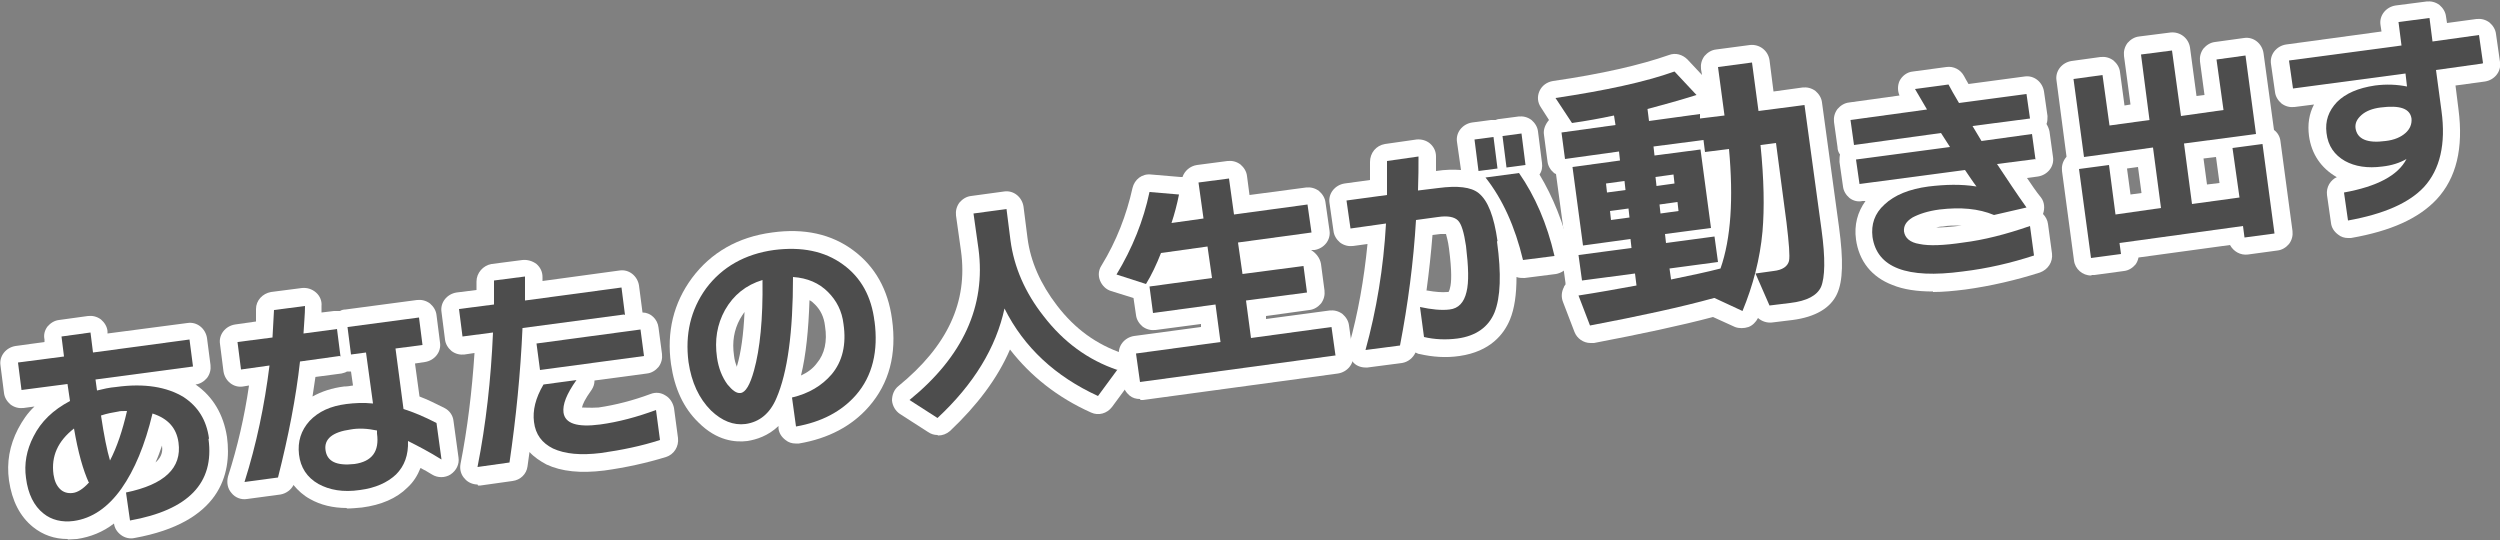 <?xml version="1.0" encoding="UTF-8"?>
<svg xmlns="http://www.w3.org/2000/svg" version="1.1" viewBox="0 0 500 108">
  <rect x="0" y="0" width="500" height="108" fill="#808080" stroke="none"/>
  <defs>
    <style>
      .cls-1 {
        fill: #4d4d4d;
      }

      .cls-2 {
        fill: #fff;
      }

      .cls-3 {
        fill: none;
      }
    </style>
  </defs>
  <!-- Generator: Adobe Illustrator 28.7.7, SVG Export Plug-In . SVG Version: 1.2.0 Build 194)  -->
  <g>
    <g id="_レイヤー_1" data-name="レイヤー_1">
      <path class="cls-2" d="M41.7,87.8c1.2,8.8-4,14.2-15.7,16.3l-.8-5.6c7.7-1.6,11.2-4.9,10.5-10-.4-2.9-2.1-4.8-5.2-5.8-1.5,6.3-3.6,11.3-6.2,15-2.7,3.8-5.9,6-9.6,6.5-2.3.3-4.4-.2-6-1.5-1.9-1.5-3.1-3.9-3.5-7.1-.4-2.8.1-5.6,1.5-8.3,1.5-3,3.9-5.3,7.3-7.1l-.5-3.4-9.2,1.2-.7-5.5,9.2-1.2-.5-4,5.8-.8.5,4,19.3-2.6.7,5.4-19.5,2.6.3,2.2c1.2-.3,2.5-.6,3.8-.7,5.7-.8,10.2,0,13.5,2,2.9,1.9,4.6,4.6,5.1,8.3M17.8,96.6c-1.2-2.6-2.2-6.2-3-10.9-3.2,2.5-4.6,5.5-4.1,9.2.2,1.3.6,2.2,1.3,2.9.7.7,1.6.9,2.5.8,1-.1,2.1-.8,3.2-2M25.3,82.2c-.8,0-1.3,0-1.6.1-1.2.2-2.3.4-3.5.8.6,4,1.2,7,1.8,9,1.4-2.7,2.5-6,3.4-9.9"/>
      <path class="cls-2" d="M13.5,107.8c-2.6,0-4.9-.8-6.9-2.4-2.6-2.1-4.2-5.2-4.8-9.3-.5-3.6.1-7,1.8-10.3.9-1.7,1.9-3.2,3.3-4.5l-2.2.3c-.9.1-1.8-.1-2.6-.7-.7-.6-1.2-1.4-1.3-2.3l-.7-5.5c-.3-1.9,1.1-3.6,3-3.9l5.8-.8v-.5c-.2-.9,0-1.8.6-2.6.6-.7,1.4-1.2,2.3-1.3l5.8-.8c.9-.1,1.8.1,2.6.7.7.6,1.2,1.4,1.3,2.3v.5c0,0,16-2.1,16-2.1,1.9-.3,3.6,1.1,3.9,3l.7,5.4c.1.9-.1,1.8-.7,2.6-.6.7-1.4,1.2-2.3,1.3h0c3.5,2.4,5.6,6,6.3,10.5,1,7.5-1.4,17.1-18.5,20.2-.9.2-1.9,0-2.7-.6-.8-.6-1.3-1.4-1.4-2.3h0c-2.2,1.7-4.7,2.7-7.4,3.1-.6,0-1.2.1-1.8.1M32.4,89.1c-.4,1.2-.8,2.3-1.3,3.4,1.5-1.3,1.4-2.6,1.3-3.4"/>
      <path class="cls-2" d="M67.9,71.2l-7.9,1.1c-.8,7.2-2.3,14.9-4.4,23.2l-6.7.9c2.4-7.6,4-15.3,5-23.3l-5.7.8-.7-5.5,7-.9c.1-1.7.2-3.5.3-5.5l6.2-.8c0,1.7-.2,3.5-.3,5.5l6.7-.9.7,5.5ZM88.3,91.9c-2.4-1.5-4.7-2.7-6.7-3.7.1,2.8-.7,5-2.4,6.7-1.7,1.6-4.1,2.7-7.2,3.1-3.4.5-6.1,0-8.3-1.2-2.3-1.3-3.6-3.3-3.9-5.9-.3-2.6.4-4.8,2.1-6.7,1.8-1.9,4.2-3,7.4-3.4,1.6-.2,3.4-.3,5.3-.1l-1.4-10.2-3,.4-.7-5.5,14.3-1.9.7,5.5-5.4.7,1.6,12.1c1.9.6,4.1,1.5,6.6,2.8l1,7.3ZM75.4,86.6v-.5c-1.9-.4-3.7-.5-5.3-.2-3.6.5-5.3,1.9-5,4.1.3,2.3,2.2,3.2,5.8,2.8,3.5-.5,5-2.5,4.5-6.1"/>
      <path class="cls-2" d="M69.4,101.6c-2.8,0-5.3-.6-7.4-1.8-1.3-.7-2.4-1.7-3.3-2.8-.5,1-1.5,1.7-2.6,1.9l-6.7.9c-1.2.2-2.4-.3-3.1-1.2-.8-.9-1-2.1-.7-3.3,1.9-5.9,3.3-12,4.2-18.2l-1.2.2c-1.9.3-3.6-1.1-3.9-3l-.7-5.5c-.3-1.9,1.1-3.6,3-3.9l4.2-.6c0-.8,0-1.6,0-2.5,0-1.7,1.3-3.1,3-3.4l6.2-.8c1-.1,2,.2,2.8.9.8.7,1.2,1.7,1.1,2.7,0,.4,0,.9,0,1.3l2.5-.3c.4,0,.8,0,1.2,0,.3-.2.7-.3,1.1-.3l14.3-1.9c.9-.1,1.8.1,2.6.7.7.6,1.2,1.4,1.3,2.3l.7,5.5c.3,1.9-1.1,3.6-3,3.9l-2,.3.9,6.6c1.6.6,3.2,1.4,5,2.3,1,.5,1.7,1.5,1.8,2.6l1,7.3c.2,1.3-.4,2.6-1.6,3.4-1.1.7-2.6.7-3.7,0-.8-.5-1.5-.9-2.3-1.3-.6,1.5-1.4,2.8-2.6,3.9-2.2,2.2-5.3,3.5-9.1,4-1.1.1-2.1.2-3.1.2M63.1,75.3c-.2,1.3-.4,2.7-.6,4,1.8-1,3.9-1.7,6.3-2,.6,0,1.2-.1,1.8-.2l-.4-2.8c-.3,0-.5,0-.8,0-.3.2-.7.3-1.1.4l-5.3.7Z"/>
      <path class="cls-2" d="M124.8,62.9l-20.3,2.7c-.4,9.1-1.3,18-2.6,26.9l-6.4.9c1.7-8.6,2.7-17.6,3.1-26.9l-6.1.8-.7-5.5,7-.9c0-1.6,0-3.2,0-4.8l6.2-.8v4.8c0,0,19.3-2.6,19.3-2.6l.7,5.5ZM132,88c-3.7,1.2-7.6,2-11.8,2.6-4.1.5-7.2.2-9.6-.9-2.2-1.1-3.5-2.8-3.8-5.3-.3-2.3.3-4.8,1.9-7.5l6.6-.9c-2,2.8-2.8,4.9-2.6,6.5.3,2.2,2.7,3,7.3,2.4,3.7-.5,7.4-1.5,11.2-2.9l.8,6ZM128.8,71.2l-20.8,2.8-.7-5.3,20.8-2.8.7,5.3Z"/>
      <path class="cls-2" d="M95.5,96.9c-.9,0-1.9-.4-2.5-1.1-.8-.8-1.1-1.9-.9-3,1.4-7.1,2.3-14.6,2.8-22.2l-2,.3c-.9.1-1.8-.1-2.6-.7-.7-.6-1.2-1.4-1.3-2.3l-.7-5.5c-.3-1.9,1.1-3.6,3-3.9l4-.5c0-.6,0-1.2,0-1.7,0-1.7,1.3-3.2,3-3.5l6.2-.8c1-.1,2,.2,2.8.8.8.7,1.2,1.6,1.2,2.6v.8s15.4-2.1,15.4-2.1c1.9-.3,3.6,1.1,3.9,3l.7,5.4c1.6,0,3,1.3,3.2,3l.7,5.3c.1.9-.1,1.8-.7,2.6-.6.7-1.4,1.2-2.3,1.3l-10.5,1.4c0,.7-.2,1.3-.6,1.9-1.3,1.8-1.8,2.9-1.9,3.5.5,0,1.6.1,3.3,0,3.4-.5,6.9-1.4,10.4-2.7,1-.4,2.1-.3,3,.3.9.5,1.5,1.5,1.7,2.5l.8,6c.2,1.7-.8,3.3-2.4,3.8-3.9,1.2-8,2.1-12.3,2.7-4.8.6-8.6.2-11.6-1.2-1.3-.7-2.5-1.5-3.4-2.5-.1,1-.3,1.9-.4,2.9-.2,1.5-1.4,2.7-3,2.9l-6.4.9c-.2,0-.3,0-.5,0"/>
      <path class="cls-2" d="M174.9,64.2c.8,6-.4,11-3.7,14.8-2.9,3.3-6.9,5.4-12,6.3l-.8-5.8c3.4-.8,6-2.4,7.9-4.6,2.2-2.6,3-6,2.4-10.1-.3-2.6-1.4-4.7-3.1-6.4-1.8-1.8-4.1-2.8-7-3,0,11.1-1.1,19.1-3.3,24.2-1.3,3.1-3.4,4.8-6.2,5.2-2.4.3-4.7-.6-6.9-2.7-2.4-2.4-3.9-5.6-4.5-9.7-.7-5.5.4-10.4,3.5-14.7,3.2-4.3,7.8-6.9,13.6-7.7,5.5-.7,10.1.2,13.8,2.9,3.6,2.6,5.7,6.4,6.3,11.4M152.5,56c-3.3,1-5.8,3-7.5,6-1.6,2.9-2.1,6-1.6,9.5.3,2.1,1,3.9,2.1,5.4,1,1.2,1.8,1.8,2.6,1.7,1-.1,1.9-1.6,2.7-4.5,1.2-4.3,1.8-10.3,1.7-18"/>
      <path class="cls-2" d="M159.1,88.7c-.7,0-1.4-.2-2-.7-.8-.6-1.3-1.4-1.4-2.3v-.5c-2.1,2-4.4,2.7-6.2,3-2.4.3-6.1,0-9.8-3.7-3-2.9-4.8-6.8-5.5-11.7-.9-6.4.5-12.2,4.2-17.2,3.8-5.1,9.2-8.2,16-9.1,6.4-.9,11.9.3,16.3,3.6,4.3,3.2,6.9,7.8,7.7,13.7,1,7.1-.6,12.9-4.6,17.5-3.4,3.9-8.1,6.4-14,7.4-.2,0-.4,0-.6,0M148.8,75.3h0,0ZM161.9,60c-.2,6-.7,11-1.7,15.1,1.3-.6,2.4-1.4,3.2-2.5,1.5-1.8,2.1-4.3,1.6-7.4-.2-1.8-.9-3.2-2-4.3-.4-.4-.7-.7-1.2-.9M148.9,62.4c-.3.4-.6.9-.9,1.4-1.2,2.2-1.6,4.6-1.2,7.3.1.9.3,1.6.6,2.3,0,0,0-.2,0-.2.8-2.7,1.3-6.3,1.5-10.7"/>
      <path class="cls-2" d="M223.5,73.9l-3.9,5.3c-8.5-3.9-14.8-9.7-18.7-17.5-1.7,7.8-6.1,15.1-13.4,21.9l-5.6-3.6c10.7-8.7,15.3-18.8,13.8-30.2l-1-7.1,6.6-.9.8,6.3c.7,5.3,2.9,10.4,6.6,15.1,4,5.2,8.9,8.8,14.8,10.8"/>
      <path class="cls-2" d="M187.5,87c-.7,0-1.3-.2-1.9-.6l-5.6-3.6c-.9-.6-1.5-1.6-1.6-2.7,0-1.1.4-2.2,1.3-2.9,9.8-8,13.9-16.8,12.5-27l-1-7.1c-.1-.9.1-1.8.7-2.6.6-.7,1.4-1.2,2.3-1.3l6.6-.9c1.9-.3,3.6,1.1,3.9,3l.8,6.3c.6,4.7,2.6,9.2,5.9,13.5,3.6,4.7,7.9,7.8,13.2,9.6,1,.4,1.9,1.2,2.2,2.3.3,1.1.1,2.2-.5,3.1l-3.9,5.3c-1,1.3-2.7,1.8-4.2,1.1-6.7-3-12.1-7.3-16.2-12.6-2.5,5.8-6.6,11.2-12,16.3-.7.6-1.5.9-2.4.9"/>
      <path class="cls-2" d="M267,71.1l-39,5.3-.8-5.7,16.9-2.3-1-7.5-12.5,1.7-.7-5.3,12.5-1.7-.9-6.3-9.3,1.3c-.9,2.3-1.9,4.4-3,6.2l-5.9-1.9c3.2-5.3,5.4-10.8,6.6-16.5l5.9.5c-.4,2-.9,3.9-1.5,5.7l6.4-.9-1-7.2,6.1-.8,1,7.2,14.7-2,.8,5.6-14.7,2,.9,6.3,12.2-1.6.7,5.3-12.2,1.6,1,7.5,16.1-2.2.8,5.7Z"/>
      <path class="cls-2" d="M228,79.8c-.8,0-1.5-.2-2.1-.7-.7-.6-1.2-1.4-1.3-2.3l-.8-5.7c-.3-1.9,1.1-3.6,3-3.9l13.4-1.8v-.6c0,0-9.1,1.2-9.1,1.2-.9.1-1.8-.1-2.6-.7-.7-.6-1.2-1.4-1.3-2.3l-.5-3.4-4.5-1.4c-1-.3-1.8-1.1-2.2-2.1-.4-1-.3-2.1.3-3,3-4.9,5-10.1,6.2-15.5.4-1.7,1.9-2.9,3.7-2.7l5.9.5c.1,0,.2,0,.4,0,.4-1.2,1.5-2.2,2.9-2.4l6.1-.8c.9-.1,1.8.1,2.6.7.7.6,1.2,1.4,1.3,2.3l.5,3.8,11.3-1.5c.9-.1,1.8.1,2.6.7.7.6,1.2,1.4,1.3,2.3l.8,5.6c.3,1.9-1.1,3.6-3,3.9h-.7c1,.6,1.8,1.6,2,2.8l.7,5.3c.1.9-.1,1.8-.7,2.6-.6.7-1.4,1.2-2.3,1.3l-8.7,1.2v.6c0,0,12.7-1.7,12.7-1.7.9-.1,1.8.1,2.6.7.7.6,1.2,1.4,1.3,2.3l.8,5.7c.3,1.9-1.1,3.6-3,3.9l-39,5.3c-.2,0-.3,0-.5,0"/>
      <path class="cls-2" d="M299.4,48.3c.9,6.5.7,11.2-.5,14.2-1.2,2.9-3.7,4.7-7.4,5.2-2.3.3-4.6.2-6.7-.3l-.8-6c2.3.5,4.3.7,5.9.5,1.8-.2,2.9-1.4,3.4-3.5.5-2,.4-5-.1-9.2-.4-2.7-.9-4.4-1.6-5.1-.7-.7-2-1-4-.7l-4.4.6c-.5,8.4-1.6,16.8-3.2,25.1l-6.9.9c2.2-8,3.6-16.4,4.1-25.3l-7.1,1-.8-5.6,8.1-1.1c0-2.4,0-4.7,0-6.8l6.3-.9c0,2,0,4.3-.1,6.8l4.1-.5c3.8-.5,6.5-.2,8,1,1.9,1.5,3.1,4.7,3.8,9.6M299.5,33.7l-3.8.5-.8-6.3,3.8-.5.8,6.3ZM310.9,51.2l-6.3.8c-1.6-6.7-4.1-12.2-7.5-16.5l6.7-.9c3.2,4.6,5.6,10.1,7.1,16.6M305.1,33l-3.8.5-.8-6.3,3.8-.5.8,6.3Z"/>
      <path class="cls-2" d="M273.1,73.5c-1,0-2-.4-2.6-1.2-.8-.9-1-2.1-.7-3.2,1.8-6.4,3-13.2,3.7-20.3l-2.9.4c-.9.1-1.8-.1-2.6-.7-.7-.6-1.2-1.4-1.3-2.3l-.8-5.6c-.3-1.9,1.1-3.6,3-3.9l5.1-.7c0-1.3,0-2.5,0-3.6,0-1.8,1.2-3.3,3-3.6l6.3-.9c1-.1,2,.2,2.7.8.8.7,1.2,1.6,1.2,2.6,0,.9,0,1.8,0,2.9h0c1.9-.3,3.6-.3,5-.2l-.8-5.6c-.3-1.9,1.1-3.6,3-3.9l3.8-.5c.3,0,.6,0,.9,0,.3-.1.5-.2.8-.2l3.8-.5c.9-.1,1.8.1,2.6.7.7.6,1.2,1.4,1.3,2.3l.8,6.3c.1.8,0,1.6-.5,2.3,2.7,4.5,4.8,9.7,6.2,15.6.2,1,0,2-.5,2.8-.6.8-1.4,1.3-2.4,1.5l-6.3.8c-.6,0-1.1,0-1.6-.2,0,3.5-.4,6.3-1.3,8.5-1.2,2.9-3.9,6.4-10.1,7.3-2.7.4-5.4.2-8-.4-.3,0-.5-.2-.8-.3-.5,1.1-1.5,1.9-2.7,2.1l-6.9.9c-.2,0-.3,0-.5,0M285.4,58.1c1.7.3,3,.4,4.1.3.1,0,.2,0,.2,0,0,0,.2-.3.3-.8.3-1.1.4-3.3-.2-7.9-.2-1.6-.5-2.4-.6-2.9-.2,0-.6,0-1.1,0l-1.6.2c-.3,3.7-.7,7.4-1.2,11.1"/>
      <path class="cls-2" d="M342.8,59.6c-6.5,1.8-14.8,3.6-24.8,5.5l-2.3-6c3.9-.6,7.8-1.3,11.6-2l-.3-2.4-10.6,1.4-.7-5.1,10.6-1.4-.2-1.8-9.5,1.3-2.1-15.7,9.5-1.3-.2-1.8-10.8,1.5-.7-5.3,10.8-1.5-.3-1.9c-2.8.6-5.6,1.1-8.4,1.5l-3.3-5c10-1.5,17.9-3.2,23.8-5.3l4.4,4.7c-3.5,1.1-6.8,2-9.8,2.8l.3,2.4,10.2-1.4v.9c.1,0,4.9-.6,4.9-.6l-1.3-9.7,6.8-.9,1.3,9.7,9.2-1.2,3.4,24.9c.8,5.8.7,9.6-.1,11.5-.8,1.7-2.8,2.8-6.2,3.2l-4.1.5-2.8-6.4,3.6-.5c1.8-.2,2.8-.9,3.1-2,.2-1,0-3.5-.5-7.7l-2.1-15.9-3.1.4c.7,6.9.8,12.6.4,17.3-.5,5.5-1.9,10.8-4,15.9l-5.6-2.6ZM325.1,38l-.2-1.8-3.7.5.2,1.8,3.7-.5ZM325.9,43.5l-.2-1.8-3.7.5.2,1.8,3.7-.5ZM334.2,55.9c3.9-.8,7.2-1.5,9.9-2.2,2.1-6,2.6-14,1.7-23.9l-4.8.6-.3-2.4-10,1.3.2,1.8,9.2-1.2,2.1,15.7-9.2,1.2.2,1.8,9.7-1.3.7,5.1-9.7,1.3.3,2.1ZM334.9,36.7l-.2-1.8-3.6.5.2,1.8,3.6-.5ZM335.7,42.2l-.2-1.8-3.6.5.2,1.8,3.6-.5Z"/>
      <path class="cls-2" d="M318.1,68.6c-1.4,0-2.7-.9-3.2-2.2l-2.3-6c-.4-1-.3-2.1.2-3,0-.2.2-.3.3-.5,0,0,0-.2,0-.3l-.7-5.1c-.1-1,.2-1.9.7-2.6l-1.9-14.1c-.1,0-.2-.1-.4-.2-.7-.6-1.2-1.4-1.3-2.3l-.7-5.3c-.2-1.1.3-2.2,1-3l-1.6-2.5c-.7-1-.8-2.2-.3-3.3.5-1.1,1.5-1.8,2.7-2,9.7-1.4,17.5-3.2,23.2-5.2,1.3-.5,2.7-.1,3.7.9l2.9,3.1-.2-1.2c-.1-.9.1-1.8.7-2.6.6-.7,1.4-1.2,2.3-1.3l6.8-.9c1.9-.2,3.6,1.1,3.9,3l.8,6.3,5.8-.8c.9-.1,1.8.1,2.6.7.7.6,1.2,1.4,1.3,2.3l3.4,24.9c.9,6.7.8,10.8-.4,13.4-1.3,2.8-4.3,4.6-8.9,5.2l-4.1.5c-1,.1-2-.2-2.8-.9-.4.8-1.1,1.5-1.9,1.8-.9.3-1.9.3-2.7,0l-4.4-2c-6.4,1.7-14.4,3.4-23.8,5.2-.2,0-.4,0-.6,0"/>
      <path class="cls-2" d="M407.2,31.8l-7.8,1c2,3,3.9,5.9,5.9,8.7l-6.5,1.5c-3.1-1.3-6.7-1.6-10.9-1.1-2.3.3-4.1.9-5.4,1.6-1.3.8-1.8,1.7-1.7,2.8.2,1.3,1.2,2.2,3.1,2.5,1.9.4,4.8.3,8.8-.3,4-.5,8.4-1.6,13.3-3.3l.8,5.9c-4.6,1.5-9.3,2.6-14.3,3.2-11.2,1.5-17.1-.8-18-6.9-.3-2.5.4-4.7,2.4-6.5,2-1.9,5-3.1,8.8-3.6,3.3-.4,6.5-.5,9.6,0-.7-.9-1.4-2-2.3-3.3l-21.1,2.8-.7-4.9,18.8-2.5-1.8-2.8-17.4,2.4-.7-5,15.3-2.1-2.4-4.1,6.7-.9c.4.8,1.1,2,2.1,3.7l13.5-1.8.7,4.9-11.5,1.5,1.8,3,10.1-1.4.7,5.1Z"/>
      <path class="cls-2" d="M386.6,58.3c-3.2,0-5.9-.4-8.1-1.3-4.2-1.6-6.7-4.8-7.3-9.1-.4-2.9.3-5.5,1.9-7.7h-.6c-.9.2-1.8,0-2.6-.6-.7-.6-1.2-1.4-1.3-2.3l-.7-4.9c0-.5,0-1.1.1-1.5-.3-.4-.5-.9-.5-1.5l-.7-5c-.1-.9.1-1.8.7-2.6.6-.7,1.4-1.2,2.3-1.3l10.1-1.4c-.4-.9-.4-2,0-2.9.5-1,1.5-1.8,2.7-1.9l6.7-.9c1.4-.2,2.8.5,3.5,1.8.2.4.5.9.9,1.6l11.2-1.5c1.9-.3,3.6,1.1,3.9,3l.7,4.9c0,.6,0,1.1-.2,1.6.3.5.5,1,.6,1.5l.7,5.1c.3,1.9-1.1,3.6-3,3.9l-2.2.3c.9,1.3,1.8,2.7,2.8,3.9.7.9.8,2.2.4,3.3,0,0,0,0,0,0,.5.5.9,1.2,1,2l.8,5.9c.2,1.7-.8,3.2-2.4,3.8-4.7,1.5-9.8,2.7-14.9,3.4-2.4.3-4.5.5-6.5.5M391.7,45.1c-1,0-2,0-3.1.2-.5,0-1,.1-1.4.2,1.2,0,2.9-.1,5.2-.4-.2,0-.4,0-.7,0"/>
      <polygon class="cls-2" points="454.9 46.7 448.9 47.5 448.6 45.2 423.9 48.6 424.2 50.8 418.2 51.6 415.8 33.8 421.8 33 423.1 42.9 432.2 41.6 430.6 29.5 416.8 31.4 414.7 15.8 420.5 15 421.9 25.1 429.9 24 428.2 10.9 434.4 10.1 436.2 23.2 444.7 22 443.3 11.9 449.1 11.1 451.2 26.8 436.8 28.7 438.4 40.8 447.9 39.5 446.5 29.6 452.5 28.8 454.9 46.7"/>
      <path class="cls-2" d="M418.2,55.1c-1.7,0-3.2-1.3-3.4-3l-2.4-17.9c-.1-.9.1-1.8.7-2.6,0,0,.2-.2.2-.3l-2-15.2c-.3-1.9,1.1-3.6,3-3.9l5.8-.8c.9-.1,1.8.1,2.6.7.7.6,1.2,1.4,1.3,2.3l.9,6.7,1.2-.2-1.3-9.7c-.1-.9.1-1.8.7-2.6.6-.7,1.4-1.2,2.3-1.3l6.3-.8c1.9-.2,3.6,1.1,3.9,3l1.3,9.7,1.6-.2-.9-6.7c-.1-.9.1-1.8.7-2.6.6-.7,1.4-1.2,2.3-1.3l5.8-.8c1.9-.3,3.6,1.1,3.9,3l2.1,15.4c.7.5,1.2,1.3,1.3,2.3l2.4,17.9c.1.9-.1,1.8-.7,2.6-.6.7-1.4,1.2-2.3,1.3l-5.9.8c-1.5.2-2.9-.6-3.6-1.9l-18.3,2.5c-.1.5-.3,1-.6,1.4-.6.7-1.4,1.2-2.3,1.3l-5.9.8c-.2,0-.3,0-.5,0M425.4,33.7l.7,5.2,2.2-.3-.7-5.2-2.2.3ZM440.7,31.7l.7,5.2,2.5-.3-.7-5.2-2.5.3Z"/>
      <path class="cls-2" d="M496.5,12.7l-9.3,1.3,1.1,8.2c.9,6.6-.3,11.7-3.5,15.2-3,3.2-8,5.4-15.2,6.7l-.8-5.6c6.6-1.2,10.8-3.4,12.5-6.7-1.4.8-3,1.3-4.8,1.5-3,.4-5.5,0-7.5-1.1-2.1-1.2-3.4-3-3.7-5.6-.3-2.4.4-4.4,2.1-6.2,1.7-1.7,4.2-2.8,7.6-3.3,2.3-.3,4.4-.2,6.4.2l-.3-2.6-22.5,3-.8-5.6,22.5-3-.6-4.7,6.2-.8.6,4.7,9.3-1.3.8,5.6ZM482.3,23.7c-.3-2-2.3-2.7-6.2-2.2-1.6.2-2.9.7-3.8,1.5-.9.8-1.3,1.6-1.2,2.6.3,2.2,2.3,3.1,6,2.6,1.8-.2,3.1-.8,4-1.6.9-.8,1.3-1.8,1.2-2.9"/>
      <path class="cls-2" d="M469.6,47.6c-.7,0-1.4-.2-2-.7-.8-.6-1.3-1.4-1.4-2.3l-.8-5.6c-.2-1.6.7-3,2-3.6h-.1c-3.1-1.8-5-4.6-5.5-8.2-.3-2.3,0-4.4,1-6.3l-3.9.5c-.9.1-1.8-.1-2.6-.7-.7-.6-1.2-1.4-1.3-2.3l-.8-5.6c-.3-1.9,1.1-3.6,3-3.9l19.1-2.6-.2-1.3c-.3-1.9,1.1-3.6,3-3.9l6.2-.8c.9-.1,1.8.1,2.6.7.7.6,1.2,1.4,1.3,2.3l.2,1.3,5.9-.8c.9-.1,1.8.1,2.6.7.7.6,1.2,1.4,1.3,2.3l.8,5.6c.3,1.9-1.1,3.6-3,3.9l-5.9.8.6,4.8c1,7.7-.4,13.7-4.4,18-3.6,3.8-9.1,6.3-17.1,7.7-.2,0-.4,0-.6,0M479.4,25h0,0ZM478.8,24.2h0l3.4-.5-3.4.5h0Z"/>
      <path class="cls-1" d="M41.7,87.8c1.2,8.8-4,14.2-15.7,16.3l-.8-5.6c7.7-1.6,11.2-4.9,10.5-10-.4-2.9-2.1-4.8-5.2-5.8-1.5,6.3-3.6,11.3-6.2,15-2.7,3.8-5.9,6-9.6,6.5-2.3.3-4.4-.2-6-1.5-1.9-1.5-3.1-3.9-3.5-7.1-.4-2.8.1-5.6,1.5-8.3,1.5-3,3.9-5.3,7.3-7.1l-.5-3.4-9.2,1.2-.7-5.5,9.2-1.2-.5-4,5.8-.8.5,4,19.3-2.6.7,5.4-19.5,2.6.3,2.2c1.2-.3,2.5-.6,3.8-.7,5.7-.8,10.2,0,13.5,2,2.9,1.9,4.6,4.6,5.1,8.3M17.8,96.6c-1.2-2.6-2.2-6.2-3-10.9-3.2,2.5-4.6,5.5-4.1,9.2.2,1.3.6,2.2,1.3,2.9.7.7,1.6.9,2.5.8,1-.1,2.1-.8,3.2-2M25.3,82.2c-.8,0-1.3,0-1.6.1-1.2.2-2.3.4-3.5.8.6,4,1.2,7,1.8,9,1.4-2.7,2.5-6,3.4-9.9"/>
      <path class="cls-1" d="M67.9,71.2l-7.9,1.1c-.8,7.2-2.3,14.9-4.4,23.2l-6.7.9c2.4-7.6,4-15.3,5-23.3l-5.7.8-.7-5.5,7-.9c.1-1.7.2-3.5.3-5.5l6.2-.8c0,1.7-.2,3.5-.3,5.5l6.7-.9.7,5.5ZM88.3,91.9c-2.4-1.5-4.7-2.7-6.7-3.7.1,2.8-.7,5-2.4,6.7-1.7,1.6-4.1,2.7-7.2,3.1-3.4.5-6.1,0-8.3-1.2-2.3-1.3-3.6-3.3-3.9-5.9-.3-2.6.4-4.8,2.1-6.7,1.8-1.9,4.2-3,7.4-3.4,1.6-.2,3.4-.3,5.3-.1l-1.4-10.2-3,.4-.7-5.5,14.3-1.9.7,5.5-5.4.7,1.6,12.1c1.9.6,4.1,1.5,6.6,2.8l1,7.3ZM75.4,86.6v-.5c-1.9-.4-3.7-.5-5.3-.2-3.6.5-5.3,1.9-5,4.1.3,2.3,2.2,3.2,5.8,2.8,3.5-.5,5-2.5,4.5-6.1"/>
      <path class="cls-1" d="M124.8,62.9l-20.3,2.7c-.4,9.1-1.3,18-2.6,26.9l-6.4.9c1.7-8.6,2.7-17.6,3.1-26.9l-6.1.8-.7-5.5,7-.9c0-1.6,0-3.2,0-4.8l6.2-.8v4.8c0,0,19.3-2.6,19.3-2.6l.7,5.5ZM132,88c-3.7,1.2-7.6,2-11.8,2.6-4.1.5-7.2.2-9.6-.9-2.2-1.1-3.5-2.8-3.8-5.3-.3-2.3.3-4.8,1.9-7.5l6.6-.9c-2,2.8-2.8,4.9-2.6,6.5.3,2.2,2.7,3,7.3,2.4,3.7-.5,7.4-1.5,11.2-2.9l.8,6ZM128.8,71.2l-20.8,2.8-.7-5.3,20.8-2.8.7,5.3Z"/>
      <path class="cls-1" d="M174.9,64.2c.8,6-.4,11-3.7,14.8-2.9,3.3-6.9,5.4-12,6.3l-.8-5.8c3.4-.8,6-2.4,7.9-4.6,2.2-2.6,3-6,2.4-10.1-.3-2.6-1.4-4.7-3.1-6.4-1.8-1.8-4.1-2.8-7-3,0,11.1-1.1,19.1-3.3,24.2-1.3,3.1-3.4,4.8-6.2,5.2-2.4.3-4.7-.6-6.9-2.7-2.4-2.4-3.9-5.6-4.5-9.7-.7-5.5.4-10.4,3.5-14.7,3.2-4.3,7.8-6.9,13.6-7.7,5.5-.7,10.1.2,13.8,2.9,3.6,2.6,5.7,6.4,6.3,11.4M152.5,56c-3.3,1-5.8,3-7.5,6-1.6,2.9-2.1,6-1.6,9.5.3,2.1,1,3.9,2.1,5.4,1,1.2,1.8,1.8,2.6,1.7,1-.1,1.9-1.6,2.7-4.5,1.2-4.3,1.8-10.3,1.7-18"/>
      <path class="cls-1" d="M223.5,73.9l-3.9,5.3c-8.5-3.9-14.8-9.7-18.7-17.5-1.7,7.8-6.1,15.1-13.4,21.9l-5.6-3.6c10.7-8.7,15.3-18.8,13.8-30.2l-1-7.1,6.6-.9.8,6.3c.7,5.3,2.9,10.4,6.6,15.1,4,5.2,8.9,8.8,14.8,10.8"/>
      <path class="cls-1" d="M267,71.1l-39,5.3-.8-5.7,16.9-2.3-1-7.5-12.5,1.7-.7-5.3,12.5-1.7-.9-6.3-9.3,1.3c-.9,2.3-1.9,4.4-3,6.2l-5.9-1.9c3.2-5.3,5.4-10.8,6.6-16.5l5.9.5c-.4,2-.9,3.9-1.5,5.7l6.4-.9-1-7.2,6.1-.8,1,7.2,14.7-2,.8,5.6-14.7,2,.9,6.3,12.2-1.6.7,5.3-12.2,1.6,1,7.5,16.1-2.2.8,5.7Z"/>
      <path class="cls-1" d="M299.4,48.3c.9,6.5.7,11.2-.5,14.2-1.2,2.9-3.7,4.7-7.4,5.2-2.3.3-4.6.2-6.7-.3l-.8-6c2.3.5,4.3.7,5.9.5,1.8-.2,2.9-1.4,3.4-3.5.5-2,.4-5-.1-9.2-.4-2.7-.9-4.4-1.6-5.1-.7-.7-2-1-4-.7l-4.4.6c-.5,8.4-1.6,16.8-3.2,25.1l-6.9.9c2.2-8,3.6-16.4,4.1-25.3l-7.1,1-.8-5.6,8.1-1.1c0-2.4,0-4.7,0-6.8l6.3-.9c0,2,0,4.3-.1,6.8l4.1-.5c3.8-.5,6.5-.2,8,1,1.9,1.5,3.1,4.7,3.8,9.6M299.5,33.7l-3.8.5-.8-6.3,3.8-.5.8,6.3ZM310.9,51.2l-6.3.8c-1.6-6.7-4.1-12.2-7.5-16.5l6.7-.9c3.2,4.6,5.6,10.1,7.1,16.6M305.1,33l-3.8.5-.8-6.3,3.8-.5.8,6.3Z"/>
      <path class="cls-1" d="M342.8,59.6c-6.5,1.8-14.8,3.6-24.8,5.5l-2.3-6c3.9-.6,7.8-1.3,11.6-2l-.3-2.4-10.6,1.4-.7-5.1,10.6-1.4-.2-1.8-9.5,1.3-2.1-15.7,9.5-1.3-.2-1.8-10.8,1.5-.7-5.3,10.8-1.5-.3-1.9c-2.8.6-5.6,1.1-8.4,1.5l-3.3-5c10-1.5,17.9-3.2,23.8-5.3l4.4,4.7c-3.5,1.1-6.8,2-9.8,2.8l.3,2.4,10.2-1.4v.9c.1,0,4.9-.6,4.9-.6l-1.3-9.7,6.8-.9,1.3,9.7,9.2-1.2,3.4,24.9c.8,5.8.7,9.6-.1,11.5-.8,1.7-2.8,2.8-6.2,3.2l-4.1.5-2.8-6.4,3.6-.5c1.8-.2,2.8-.9,3.1-2,.2-1,0-3.5-.5-7.7l-2.1-15.9-3.1.4c.7,6.9.8,12.6.4,17.3-.5,5.5-1.9,10.8-4,15.9l-5.6-2.6ZM325.1,38l-.2-1.8-3.7.5.2,1.8,3.7-.5ZM325.9,43.5l-.2-1.8-3.7.5.2,1.8,3.7-.5ZM334.2,55.9c3.9-.8,7.2-1.5,9.9-2.2,2.1-6,2.6-14,1.7-23.9l-4.8.6-.3-2.4-10,1.3.2,1.8,9.2-1.2,2.1,15.7-9.2,1.2.2,1.8,9.7-1.3.7,5.1-9.7,1.3.3,2.1ZM334.9,36.7l-.2-1.8-3.6.5.2,1.8,3.6-.5ZM335.7,42.2l-.2-1.8-3.6.5.2,1.8,3.6-.5Z"/>
      <path class="cls-1" d="M407.2,31.8l-7.8,1c2,3,3.9,5.9,5.9,8.7l-6.5,1.5c-3.1-1.3-6.7-1.6-10.9-1.1-2.3.3-4.1.9-5.4,1.6-1.3.8-1.8,1.7-1.7,2.8.2,1.3,1.2,2.2,3.1,2.5,1.9.4,4.8.3,8.8-.3,4-.5,8.4-1.6,13.3-3.3l.8,5.9c-4.6,1.5-9.3,2.6-14.3,3.2-11.2,1.5-17.1-.8-18-6.9-.3-2.5.4-4.7,2.4-6.5,2-1.9,5-3.1,8.8-3.6,3.3-.4,6.5-.5,9.6,0-.7-.9-1.4-2-2.3-3.3l-21.1,2.8-.7-4.9,18.8-2.5-1.8-2.8-17.4,2.4-.7-5,15.3-2.1-2.4-4.1,6.7-.9c.4.8,1.1,2,2.1,3.7l13.5-1.8.7,4.9-11.5,1.5,1.8,3,10.1-1.4.7,5.1Z"/>
      <polygon class="cls-1" points="454.9 46.7 448.9 47.5 448.6 45.2 423.9 48.6 424.2 50.8 418.2 51.6 415.8 33.8 421.8 33 423.1 42.9 432.2 41.6 430.6 29.5 416.8 31.4 414.7 15.8 420.5 15 421.9 25.1 429.9 24 428.2 10.9 434.4 10.1 436.2 23.2 444.7 22 443.3 11.9 449.1 11.1 451.2 26.8 436.8 28.7 438.4 40.8 447.9 39.5 446.5 29.6 452.5 28.8 454.9 46.7"/>
      <path class="cls-1" d="M496.5,12.7l-9.3,1.3,1.1,8.2c.9,6.6-.3,11.7-3.5,15.2-3,3.2-8,5.4-15.2,6.7l-.8-5.6c6.6-1.2,10.8-3.4,12.5-6.7-1.4.8-3,1.3-4.8,1.5-3,.4-5.5,0-7.5-1.1-2.1-1.2-3.4-3-3.7-5.6-.3-2.4.4-4.4,2.1-6.2,1.7-1.7,4.2-2.8,7.6-3.3,2.3-.3,4.4-.2,6.4.2l-.3-2.6-22.5,3-.8-5.6,22.5-3-.6-4.7,6.2-.8.6,4.7,9.3-1.3.8,5.6ZM482.3,23.7c-.3-2-2.3-2.7-6.2-2.2-1.6.2-2.9.7-3.8,1.5-.9.8-1.3,1.6-1.2,2.6.3,2.2,2.3,3.1,6,2.6,1.8-.2,3.1-.8,4-1.6.9-.8,1.3-1.8,1.2-2.9"/>
      <rect class="cls-3" y=".2" width="500" height="107.6"/>
    </g>
  </g>
</svg>